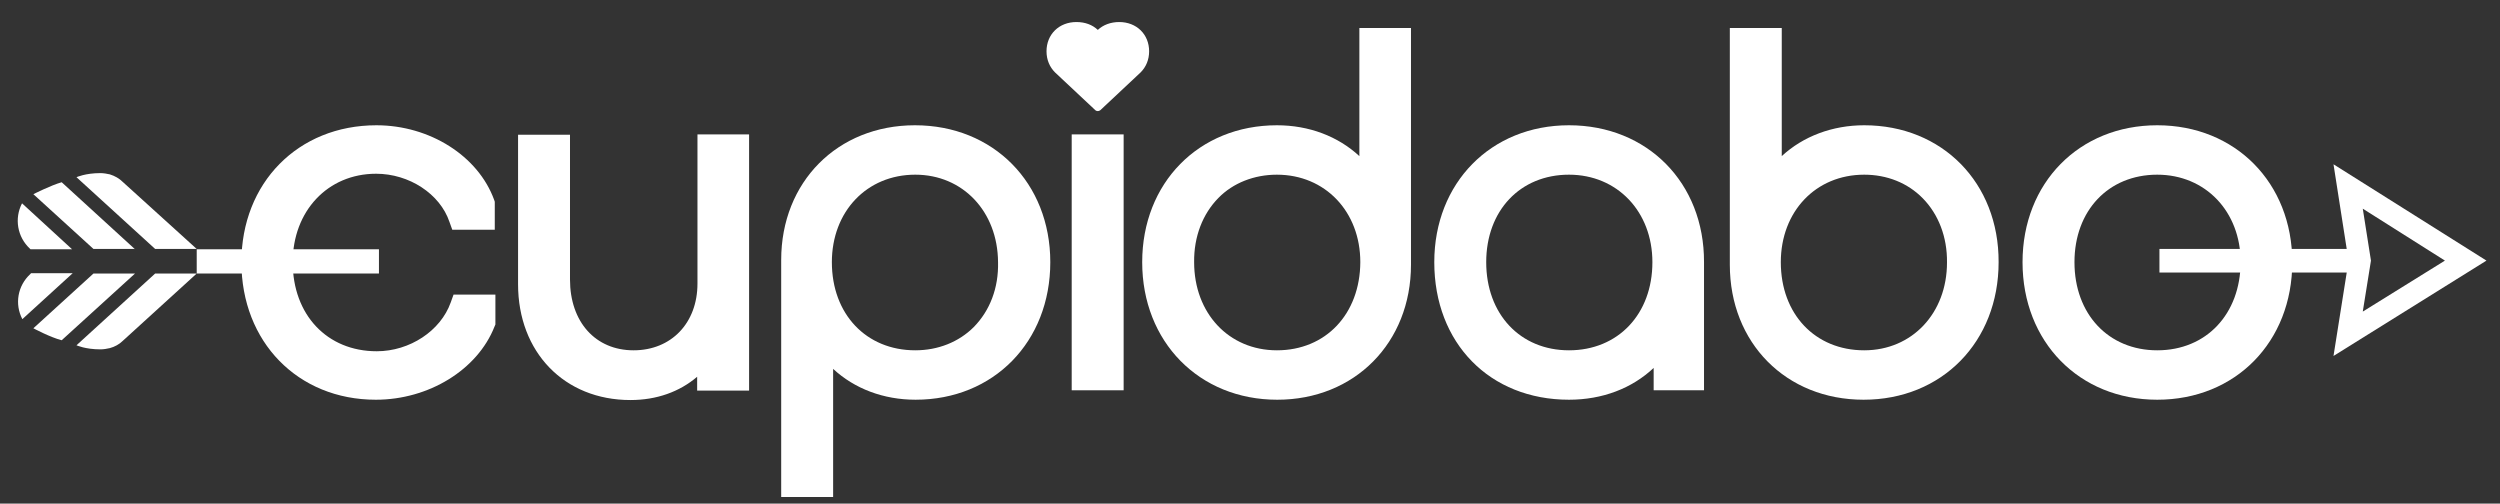 <?xml version="1.0" encoding="utf-8"?>
<!-- Generator: Adobe Illustrator 21.0.0, SVG Export Plug-In . SVG Version: 6.00 Build 0)  -->
<svg version="1.1" xmlns="http://www.w3.org/2000/svg" xmlns:xlink="http://www.w3.org/1999/xlink" x="0px" y="0px"
	 viewBox="0 0 794.3 160" style="enable-background:new 0 0 794.3 160;" xml:space="preserve">
<rect x="0" y="0" width="794.3" height="160" style="fill:#333333;stroke:none;opacity:1;fill-opacity:1"/>
<style type="text/css">
	.st0, path, rect {fill:#fff;}
</style>
<g id="Слой_1">
</g>
<g id="Слой_2">
	<path d="M119.5,55.2c10.5,0,20.3,6.4,23.3,15.3l0.9,2.5h13.5v-8.9l-0.2-0.6c-5.1-14-20.5-23.7-37.4-23.7
		c-24.9,0-42.9,18.3-42.9,43.5c0,25.3,17.9,43.7,42.7,43.7c16.8,0,32.3-9.5,37.7-23.2l0.3-0.7v-9.5h-13.3l-0.9,2.5
		c-3.2,9-13,15.5-23.5,15.5C103.9,111.6,93,100,93,83.3C93,67.1,104.1,55.2,119.5,55.2z"/>
	<path d="M221.6,42.7v47.4c0,12.5-8.3,21.2-20.3,21.2c-12.1,0-20.2-9-20.2-22.5v-46h-16.5v47.5c0,21.6,14.7,36.8,35.7,36.8
		c8.3,0,15.6-2.6,21.2-7.4v4.4H238V42.7H221.6z"/>
	<path d="M290.7,39.8c-24.6,0-42.5,18-42.5,42.8v75.3h16.5v-40.7c6.8,6.3,16,9.8,26.2,9.8c24.8,0,42.8-18.4,42.8-43.7
		C333.7,58.1,315.6,39.8,290.7,39.8z M309.4,103.9c-4.8,4.8-11.4,7.4-18.6,7.4c-15.6,0-26.5-11.5-26.5-28
		c0-16.1,11.1-27.8,26.5-27.8c15.1,0,26.2,11.7,26.3,27.8C317.3,91.5,314.5,98.7,309.4,103.9z"/>
	<rect x="340.5" y="42.7" width="16.5" height="81.3"/>
	<path d="M431.9,8.9v40.7c-6.8-6.3-16-9.8-26.2-9.8c-24.8,0-42.8,18.3-42.8,43.5c0,25.3,18.1,43.7,42.9,43.7
		c24.6,0,42.5-18.1,42.5-42.9V8.9H431.9z M405.7,111.3c-15.3,0-26.3-11.8-26.3-28c-0.1-8.1,2.7-15.3,7.7-20.4
		c4.7-4.8,11.4-7.4,18.6-7.4c15.3,0,26.5,11.7,26.5,27.8C432.1,99.8,421.2,111.3,405.7,111.3z"/>
	<path d="M498.5,39.8c-24.8,0-42.8,18.3-42.8,43.5c0,25.7,17.6,43.7,42.8,43.7c10.6,0,20-3.6,26.9-10.1v7.1h16V83.3
		C541.5,58.1,523.4,39.8,498.5,39.8z M498.5,111.3c-15.5,0-26.3-11.5-26.3-28c0-16.4,10.8-27.8,26.3-27.8
		c15.3,0,26.5,11.7,26.5,27.8C525,99.8,514.1,111.3,498.5,111.3z"/>
	<path d="M592.3,39.8c-10.1,0-19.4,3.5-26.2,9.8V8.9h-16.5v75.2c0,24.9,17.9,42.9,42.5,42.9c24.9,0,42.9-18.4,42.9-43.7
		C635.1,58.1,617.1,39.8,592.3,39.8z M592.3,111.3c-15.6,0-26.5-11.5-26.5-28c0-16.1,11.1-27.8,26.5-27.8c7.2,0,13.8,2.6,18.6,7.5
		c5,5.1,7.8,12.3,7.7,20.4C618.6,99.5,607.5,111.3,592.3,111.3z"/>
	<path d="M685.4,39.8c-24.8,0-42.8,18.3-42.8,43.5c0,25.3,18,43.7,42.8,43.7c24.9,0,42.9-18.4,42.9-43.7
		C728.3,58.1,710.2,39.8,685.4,39.8z M685.4,111.3c-15.5,0-26.3-11.5-26.3-28c0-16.4,10.8-27.8,26.3-27.8
		c15.3,0,26.5,11.7,26.5,27.8C711.8,99.8,701,111.3,685.4,111.3z"/>
	<g>
		<rect x="62.5" y="79.2" width="57.9" height="7.7"/>
		<path d="M34.9,55.4c-0.9-0.2-2-0.4-3-0.4c-4.8,0-7.6,1.3-7.6,1.3l25,22.8h13.2L39,57.8C37.9,56.7,36.5,55.9,34.9,55.4z"/>
		<path d="M42.9,79.2L19.6,57.9c-3.5,1-9,3.8-9,3.8l19.1,17.4H42.9z"/>
		<path d="M9.5,79l0.2,0.2h13.2L7,64.6C4.5,69.4,5.5,75.3,9.5,79z"/>
		<path d="M24.3,109.7c0,0,2.8,1.3,7.6,1.3c1.1,0,2.1-0.2,3-0.4c1.5-0.4,3-1.2,4.1-2.3l23.5-21.4H49.3L24.3,109.7z"/>
		<path d="M29.7,86.9l-19.1,17.4c0,0,5.4,2.9,9,3.8l23.3-21.2H29.7z"/>
		<path d="M9.8,86.9l-0.2,0.2c-4,3.7-5,9.5-2.5,14.3l16-14.6H9.8z"/>
	</g>
	<path d="M790,82.8l-48.6-30.6l4.2,26.9h-59.5v7.5h59.5l-4.2,26.5L790,82.8z M776.8,82.8L750.7,99l2.6-16.2l-2.6-16.5L776.8,82.8z"
		/>
	<path class="st0" d="M365.1,16.3c0-5.4-4-9.3-9.5-9.3c-2.7,0-5.1,0.9-6.8,2.5c-1.7-1.6-4-2.5-6.8-2.5c-5.5,0-9.5,3.9-9.5,9.3
		c0,2.7,1,5,2.7,6.7h0L348,35c0.2,0.2,0.5,0.3,0.8,0.3c0.3,0,0.5-0.1,0.8-0.3l12.8-12h0C364.1,21.3,365.1,19,365.1,16.3z"/>
</g>
</svg>
